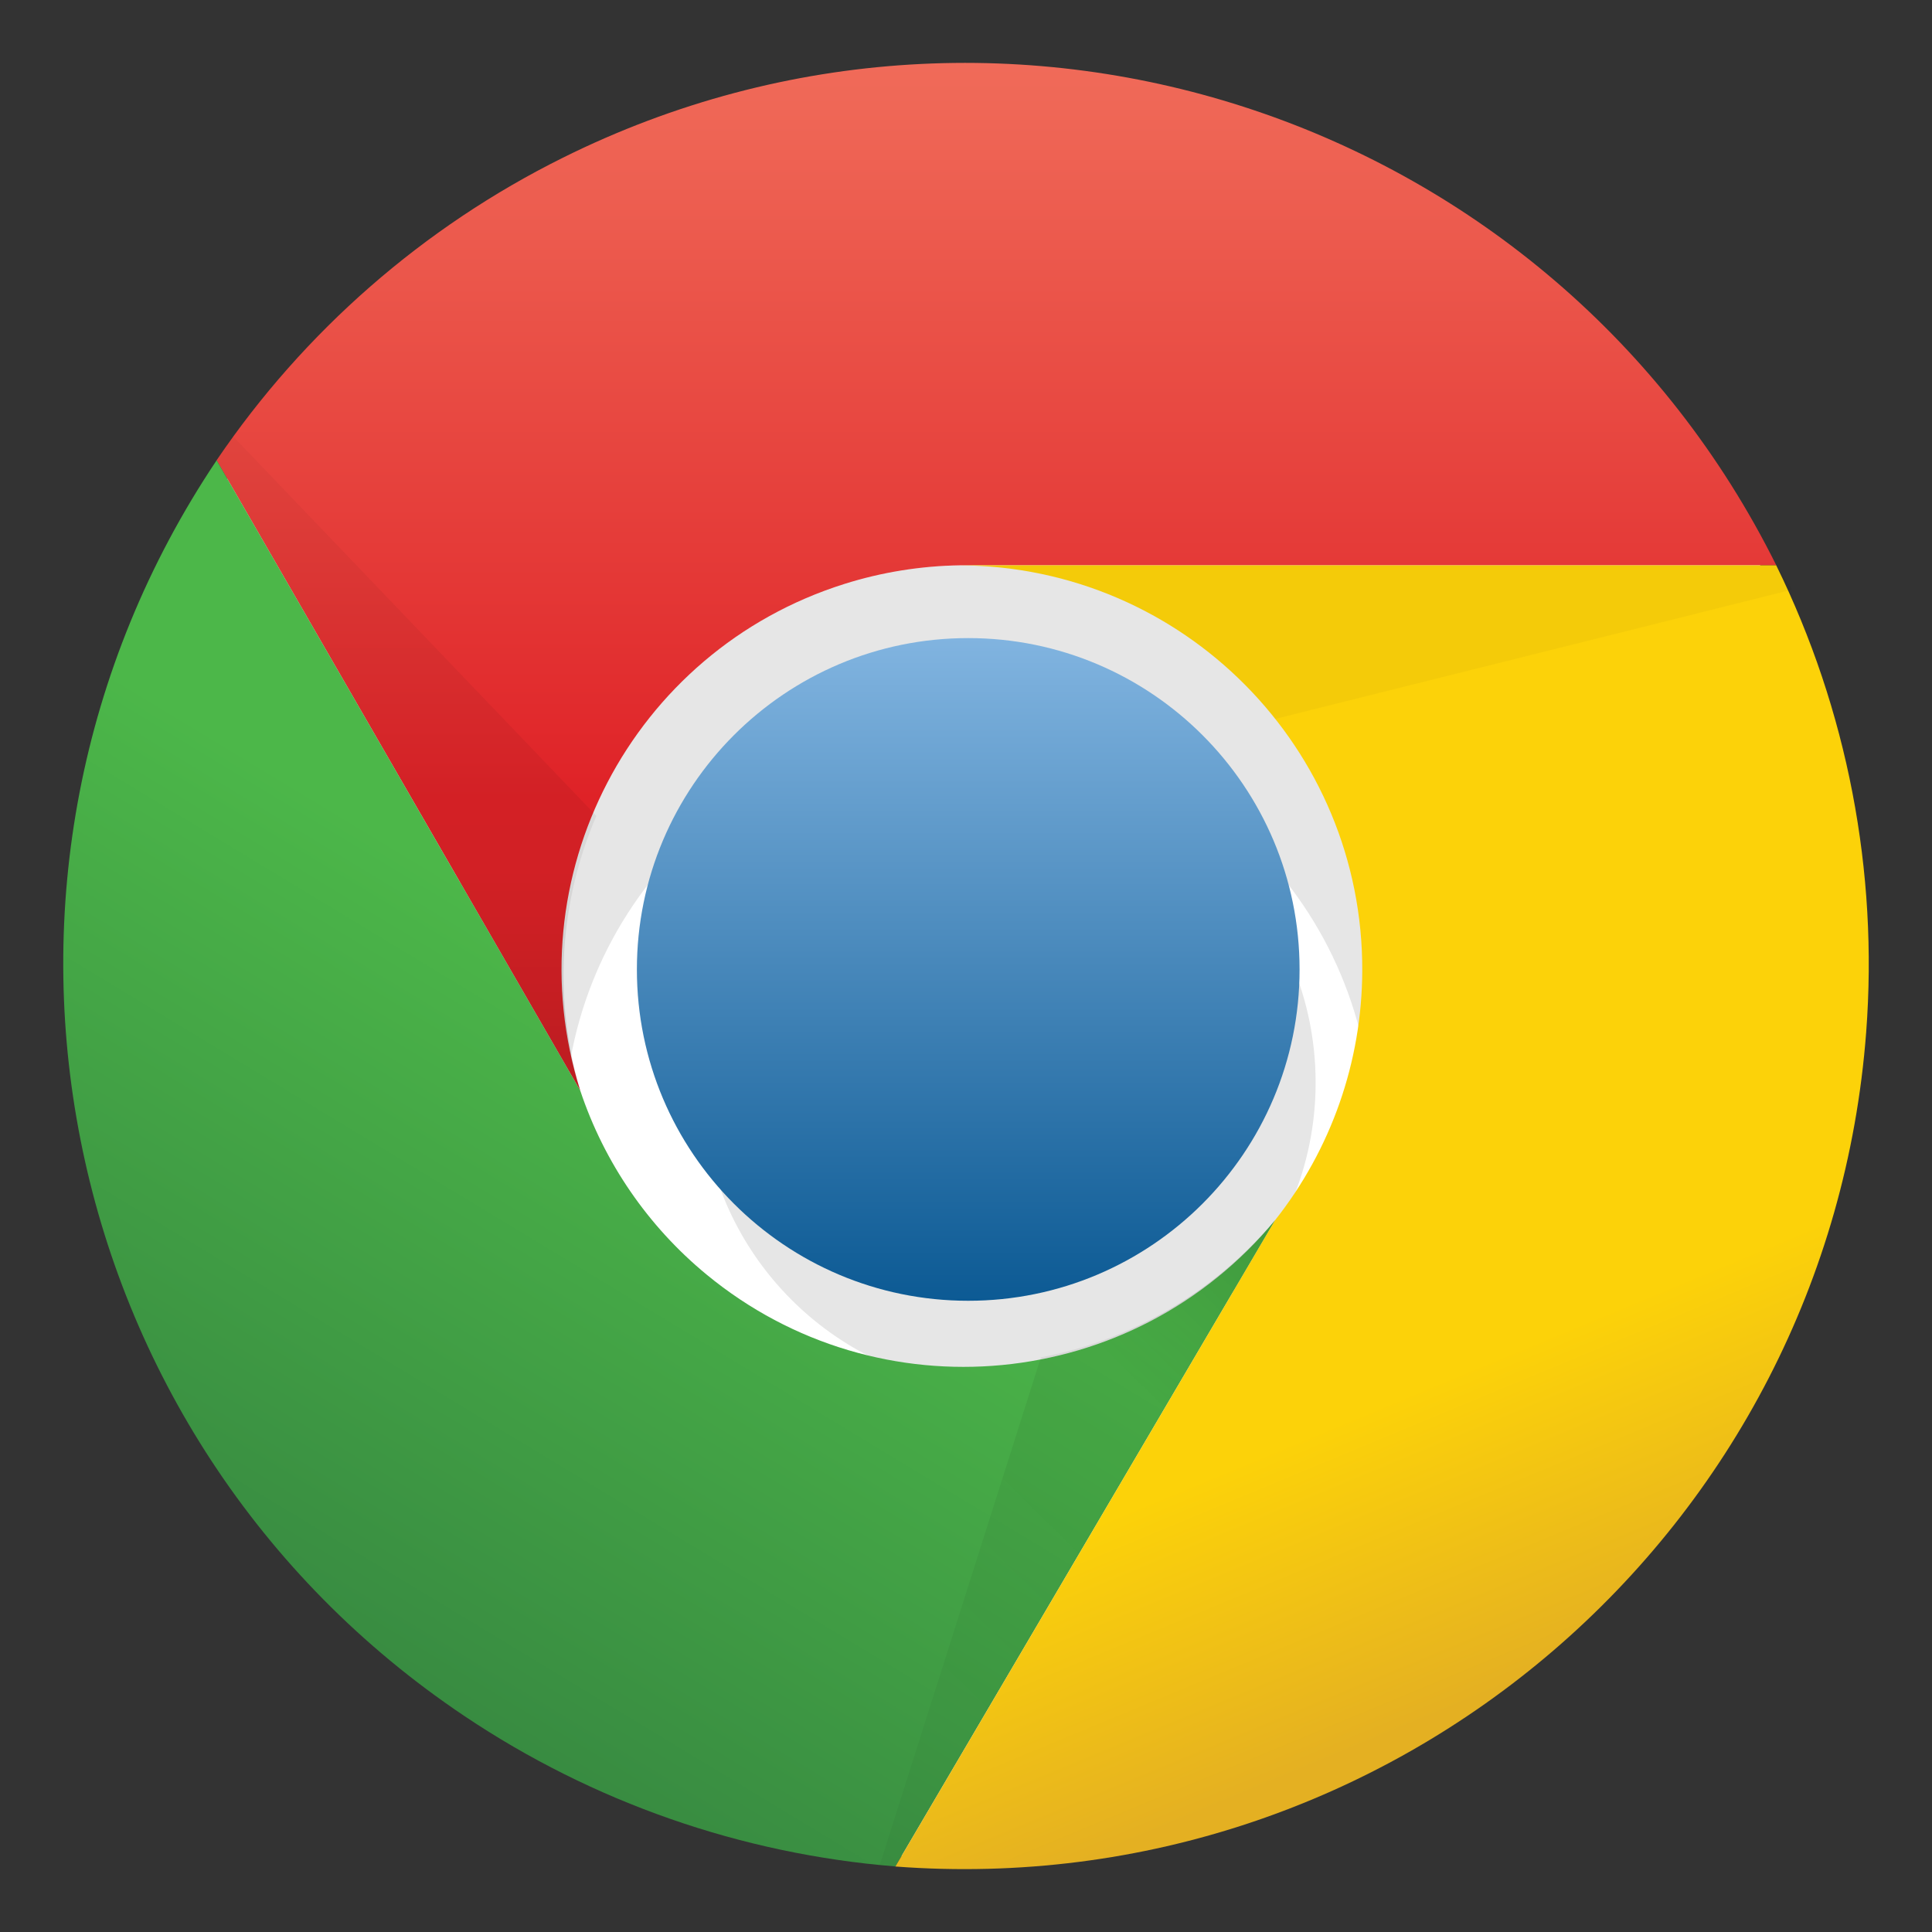 <svg width="29" height="29" viewBox="0 0 29 29" fill="none" xmlns="http://www.w3.org/2000/svg">
<rect x="0" y="0" width="29" height="29" fill="#333333" stroke="none"/>
<g clip-path="url(#clip0_223_192)">
<path d="M14.533 27.895C21.902 27.895 27.877 21.921 27.877 14.552C27.877 7.182 21.902 1.208 14.533 1.208C7.164 1.208 1.189 7.182 1.189 14.552C1.189 21.921 7.164 27.895 14.533 27.895Z" fill="white"/>
<path d="M23.024 16.978C23.024 12.288 19.222 8.486 14.533 8.486C9.843 8.486 6.041 12.288 6.041 16.978H8.467C8.467 13.628 11.183 10.913 14.532 10.913C17.882 10.913 20.598 13.628 20.598 16.978" fill="black" fill-opacity="0.1"/>
<path d="M15.139 20.859C17.685 20.859 19.748 18.795 19.748 16.25C19.748 13.704 17.685 11.64 15.139 11.64C12.593 11.64 10.529 13.704 10.529 16.25C10.529 18.795 12.593 20.859 15.139 20.859Z" fill="black" fill-opacity="0.1"/>
<path d="M14.533 19.525C17.28 19.525 19.507 17.298 19.507 14.552C19.507 11.805 17.28 9.578 14.533 9.578C11.786 9.578 9.56 11.805 9.56 14.552C9.56 17.298 11.786 19.525 14.533 19.525Z" fill="url(#paint0_linear_223_192)"/>
<path d="M26.663 8.486C23.323 1.767 15.169 -0.973 8.45 2.367C6.354 3.408 4.564 4.973 3.251 6.909L8.71 16.371C7.704 13.176 9.48 9.77 12.675 8.765C13.237 8.588 13.822 8.494 14.411 8.486" fill="url(#paint1_linear_223_192)"/>
<path d="M3.252 6.909C-0.926 13.142 0.739 21.581 6.972 25.759C8.9 27.052 11.127 27.829 13.441 28.016L19.142 18.312C17.011 20.896 13.188 21.262 10.604 19.13C9.726 18.406 9.07 17.45 8.71 16.371" fill="url(#paint2_linear_223_192)"/>
<path d="M13.44 28.017C20.923 28.582 27.446 22.975 28.012 15.493C28.195 13.079 27.729 10.66 26.662 8.486H14.411C17.761 8.502 20.464 11.23 20.448 14.579C20.442 15.935 19.982 17.249 19.142 18.312" fill="url(#paint3_linear_223_192)"/>
<path d="M3.251 6.909L8.71 16.371C8.306 15.01 8.391 13.551 8.952 12.247L3.493 6.545" fill="url(#paint4_linear_223_192)"/>
<path d="M13.441 28.017L19.142 18.312C18.243 19.385 17 20.114 15.624 20.374L13.198 28.017" fill="url(#paint5_linear_223_192)"/>
<path d="M26.663 8.486H14.411C15.322 8.491 16.221 8.7 17.039 9.099C17.858 9.498 18.577 10.076 19.142 10.791L26.905 8.85" fill="url(#paint6_linear_223_192)"/>
</g>
<defs>
<linearGradient id="paint0_linear_223_192" x1="14.536" y1="9.57" x2="14.536" y2="19.526" gradientUnits="userSpaceOnUse">
<stop stop-color="#81B4E0"/>
<stop offset="1" stop-color="#0C5A94"/>
</linearGradient>
<linearGradient id="paint1_linear_223_192" x1="14.957" y1="0.965" x2="14.957" y2="12.004" gradientUnits="userSpaceOnUse">
<stop stop-color="#F06B59"/>
<stop offset="1" stop-color="#DF2227"/>
</linearGradient>
<linearGradient id="paint2_linear_223_192" x1="4.255" y1="24.208" x2="9.835" y2="14.989" gradientUnits="userSpaceOnUse">
<stop stop-color="#388B41"/>
<stop offset="1" stop-color="#4CB749"/>
</linearGradient>
<linearGradient id="paint3_linear_223_192" x1="22.947" y1="25.189" x2="17.003" y2="10.875" gradientUnits="userSpaceOnUse">
<stop stop-color="#E4B022"/>
<stop offset="0.3" stop-color="#FCD209"/>
</linearGradient>
<linearGradient id="paint4_linear_223_192" x1="6.102" y1="16.007" x2="6.102" y2="6.303" gradientUnits="userSpaceOnUse">
<stop stop-opacity="0.15"/>
<stop offset="0.3" stop-opacity="0.06"/>
<stop offset="1" stop-opacity="0.03"/>
</linearGradient>
<linearGradient id="paint5_linear_223_192" x1="19.497" y1="19.141" x2="12.825" y2="25.934" gradientUnits="userSpaceOnUse">
<stop stop-opacity="0.15"/>
<stop offset="0.3" stop-opacity="0.06"/>
<stop offset="1" stop-opacity="0.03"/>
</linearGradient>
<linearGradient id="paint6_linear_223_192" x1="19.4" y1="21.096" x2="20.37" y2="11.513" gradientUnits="userSpaceOnUse">
<stop stop-opacity="0.15"/>
<stop offset="0.3" stop-opacity="0.06"/>
<stop offset="1" stop-opacity="0.03"/>
</linearGradient>
<clipPath id="clip0_223_192">
<rect width="28" height="28" fill="white" transform="translate(0.5 0.5)"/>
</clipPath>
</defs>
</svg>
